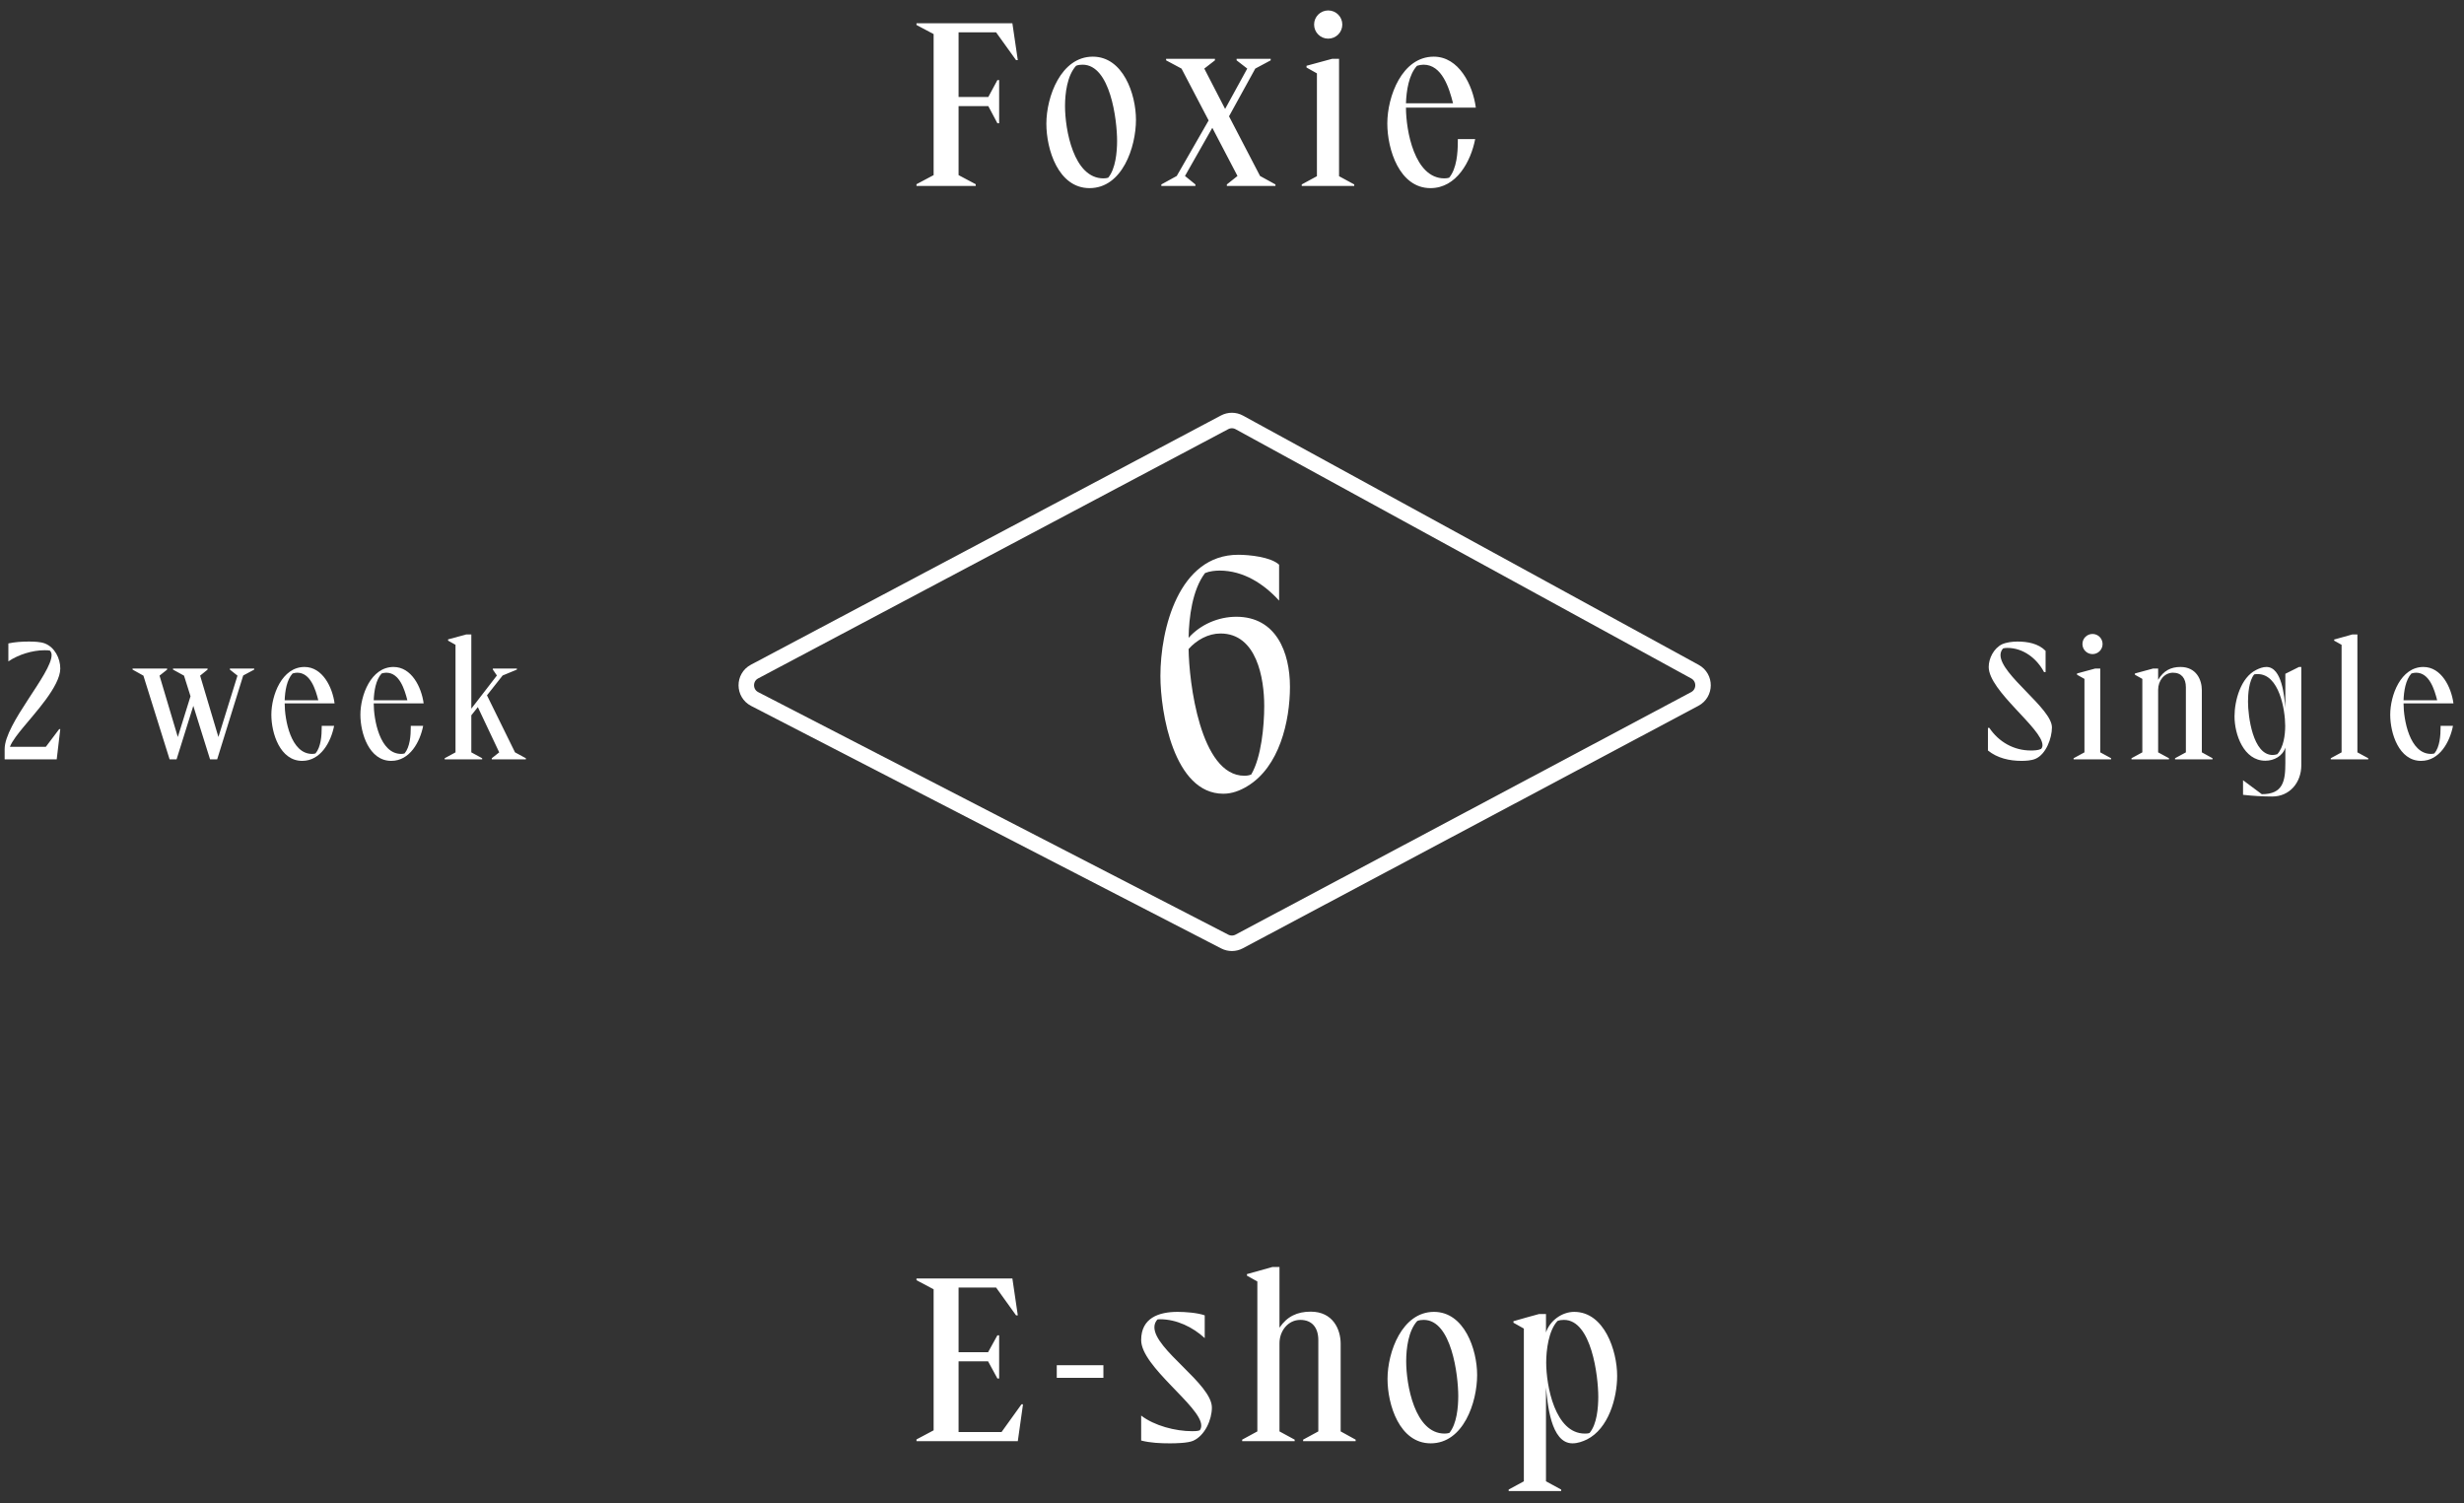 <svg width="159" height="97" viewBox="0 0 159 97" fill="none" xmlns="http://www.w3.org/2000/svg">
<rect x="0" y="0" width="159" height="97" fill="#333333" stroke="none"/>
<path d="M48.689 43.337L79.024 27.252C79.321 27.095 79.677 27.097 79.972 27.259L109.374 43.343C110.072 43.725 110.067 44.73 109.364 45.104L79.963 60.754C79.673 60.908 79.326 60.91 79.034 60.76L48.699 45.109C47.982 44.739 47.976 43.715 48.689 43.337Z" stroke="white"/>
<path d="M76.7 41.16C76.72 39.84 76.94 38.06 77.76 36.98C78.04 36.86 78.42 36.82 78.7 36.82C80.24 36.82 81.56 37.68 82.54 38.76V36.44C82 35.94 80.62 35.8 79.9 35.8C76.06 35.8 74.88 40.6 74.88 43.62C74.88 45.96 75.74 51.22 78.94 51.22C79.5 51.22 80.02 51.02 80.48 50.74C82.56 49.5 83.24 46.54 83.24 44.32C83.24 42.08 82.34 39.8 79.78 39.8C78.62 39.8 77.46 40.3 76.7 41.16ZM80.74 49.98C80.6 50.04 80.44 50.06 80.3 50.06C77.44 50.06 76.72 43.96 76.7 41.88C77.22 41.3 77.96 40.88 78.76 40.88C81.1 40.88 81.58 43.78 81.58 45.56C81.58 46.82 81.4 48.86 80.74 49.98Z" fill="white"/>
<path d="M59.14 12H62.962V11.888L61.856 11.3V6.848H63.774L64.362 7.954H64.474V5.168H64.362L63.774 6.26H61.856V2.088H64.278L65.566 3.88H65.678L65.328 1.5H59.14V1.612L60.246 2.2V11.3L59.14 11.888V12ZM70.517 3.656C68.459 3.656 67.521 6.246 67.521 7.982C67.521 9.648 68.291 12.14 70.307 12.14C72.421 12.14 73.303 9.494 73.303 7.73C73.303 6.078 72.477 3.656 70.517 3.656ZM71.511 11.468C71.427 11.496 71.301 11.51 71.203 11.51C69.271 11.51 68.725 8.346 68.725 6.848C68.725 6.022 68.865 4.874 69.439 4.244C69.565 4.188 69.733 4.174 69.859 4.174C71.651 4.174 72.085 7.744 72.085 9.088C72.085 9.816 71.987 10.894 71.511 11.468ZM79.308 7.506L81.002 4.426L81.996 3.894V3.796H79.798V3.894L80.484 4.426L79.056 7.03L77.712 4.426L78.398 3.894V3.796H75.248V3.894L76.242 4.426L77.992 7.772L75.934 11.356L74.94 11.902V12H77.138V11.902L76.466 11.356L78.23 8.248L79.854 11.356L79.168 11.902V12H82.304V11.902L81.31 11.356L79.308 7.506ZM86.618 1.584C86.618 1.08 86.212 0.674 85.708 0.674C85.204 0.674 84.798 1.08 84.798 1.584C84.798 2.088 85.204 2.494 85.708 2.494C86.212 2.494 86.618 2.088 86.618 1.584ZM84.308 4.356L84.98 4.734V11.37L84 11.902V12H87.388V11.902L86.408 11.37V3.796H85.96L84.308 4.244V4.356ZM95.234 6.946C95.038 5.476 94.142 3.656 92.518 3.656C90.474 3.656 89.522 6.218 89.522 7.968C89.522 9.648 90.306 12.14 92.308 12.14C93.988 12.14 94.912 10.418 95.192 8.976H94.072V9.116C94.072 9.858 94.002 10.88 93.512 11.468C93.414 11.496 93.316 11.51 93.204 11.51C91.272 11.51 90.726 8.416 90.726 6.946H95.234ZM93.764 6.666H90.726C90.754 5.854 90.908 4.818 91.44 4.244C91.58 4.202 91.72 4.174 91.86 4.174C93.05 4.174 93.512 5.672 93.764 6.666Z" fill="white"/>
<path d="M64.628 92.412H61.856V87.848H63.76L64.362 88.954H64.474V86.168H64.362L63.76 87.26H61.856V83.088H64.278L65.566 84.88H65.678L65.328 82.5H59.14V82.612L60.246 83.2V92.3L59.14 92.888V93H65.678L66.014 90.62H65.916L64.628 92.412ZM68.192 88.912H71.202V88.1H68.192V88.912ZM74.688 85.146C74.744 85.132 74.8 85.132 74.856 85.132C75.92 85.132 76.97 85.636 77.74 86.35V84.88C77.264 84.712 76.48 84.656 75.99 84.656C74.772 84.656 73.638 85.048 73.638 86.476C73.638 88.198 77.516 90.76 77.516 91.992C77.516 92.104 77.488 92.216 77.418 92.3C77.264 92.356 77.082 92.356 76.928 92.356C75.85 92.356 74.492 92.006 73.638 91.348V92.958C74.226 93.112 74.884 93.14 75.486 93.14C75.864 93.14 76.662 93.126 76.998 92.972C77.754 92.636 78.202 91.614 78.202 90.83C78.202 89.304 74.492 87.092 74.492 85.65C74.492 85.454 74.562 85.286 74.688 85.146ZM86.512 92.37V86.714C86.512 85.776 86.008 84.642 84.58 84.642C83.712 84.642 83.054 84.95 82.564 85.678V81.758H82.116L80.464 82.22V82.318L81.136 82.696V92.37L80.156 92.902V93H83.544V92.902L82.564 92.37V86.686C82.564 85.874 83.124 85.174 83.908 85.174C84.678 85.174 85.07 85.692 85.07 86.476V92.37L84.09 92.902V93H87.478V92.902L86.512 92.37ZM92.532 84.656C90.474 84.656 89.536 87.246 89.536 88.982C89.536 90.648 90.306 93.14 92.322 93.14C94.436 93.14 95.318 90.494 95.318 88.73C95.318 87.078 94.492 84.656 92.532 84.656ZM93.526 92.468C93.442 92.496 93.316 92.51 93.218 92.51C91.286 92.51 90.74 89.346 90.74 87.848C90.74 87.022 90.88 85.874 91.454 85.244C91.58 85.188 91.748 85.174 91.874 85.174C93.666 85.174 94.1 88.744 94.1 90.088C94.1 90.816 94.002 91.894 93.526 92.468ZM99.761 85.986V84.796H99.313C99.299 84.796 97.787 85.216 97.661 85.258V85.356L98.333 85.734V95.59L97.353 96.122V96.22H100.741V96.122L99.761 95.59V89.528C99.859 90.522 100.055 93.14 101.469 93.14C101.805 93.14 102.113 93.028 102.407 92.888C103.793 92.188 104.353 90.228 104.353 88.786C104.353 87.162 103.527 84.656 101.581 84.656C100.797 84.656 100.013 85.216 99.761 85.986ZM102.575 92.468C102.477 92.51 102.365 92.51 102.267 92.51C100.335 92.51 99.775 89.402 99.775 87.932C99.775 87.12 99.929 85.86 100.503 85.244C100.629 85.188 100.783 85.174 100.923 85.174C102.701 85.174 103.135 88.814 103.135 90.13C103.135 90.83 103.051 91.908 102.575 92.468Z" fill="white"/>
<path d="M2.96 48.19H0.64C0.79 47.8 1.21 47.29 1.48 46.96C2.19 46.08 3.89 44.29 3.89 43.14C3.89 42.48 3.53 41.77 2.89 41.52C2.6 41.41 2.15 41.4 1.85 41.4C1.41 41.4 0.96 41.43 0.54 41.52V42.68C1.19 42.24 2.09 41.96 2.88 41.96C3 41.96 3.12 41.96 3.23 41.99C3.3 42.07 3.33 42.17 3.33 42.27C3.33 43.47 0.3 46.69 0.3 48.34V49H3.66L3.89 47.05H3.82L2.96 48.19ZM14.834 43.21L15.324 43.6L14.094 47.56L12.914 43.6L13.394 43.21V43.14H11.164V43.21L11.874 43.6L12.294 44.93L11.474 47.56L10.294 43.6L10.784 43.21V43.14H8.554V43.21L9.254 43.6L10.944 49H11.394L12.474 45.55L13.554 49H14.014L15.694 43.59L16.404 43.21V43.14H14.834V43.21ZM21.59 45.39C21.45 44.34 20.81 43.04 19.65 43.04C18.19 43.04 17.51 44.87 17.51 46.12C17.51 47.32 18.07 49.1 19.5 49.1C20.7 49.1 21.36 47.87 21.56 46.84H20.76V46.94C20.76 47.47 20.71 48.2 20.36 48.62C20.29 48.64 20.22 48.65 20.14 48.65C18.76 48.65 18.37 46.44 18.37 45.39H21.59ZM20.54 45.19H18.37C18.39 44.61 18.5 43.87 18.88 43.46C18.98 43.43 19.08 43.41 19.18 43.41C20.03 43.41 20.36 44.48 20.54 45.19ZM27.337 45.39C27.197 44.34 26.556 43.04 25.396 43.04C23.936 43.04 23.256 44.87 23.256 46.12C23.256 47.32 23.817 49.1 25.247 49.1C26.447 49.1 27.107 47.87 27.306 46.84H26.506V46.94C26.506 47.47 26.456 48.2 26.107 48.62C26.037 48.64 25.966 48.65 25.887 48.65C24.506 48.65 24.116 46.44 24.116 45.39H27.337ZM26.287 45.19H24.116C24.137 44.61 24.247 43.87 24.627 43.46C24.727 43.43 24.826 43.41 24.927 43.41C25.776 43.41 26.107 44.48 26.287 45.19ZM32.434 43.59L33.354 43.21V43.14H31.804V43.21L32.064 43.59L30.414 45.73V40.94H30.094L28.914 41.26V41.34L29.394 41.61V48.55L28.694 48.93V49H31.114V48.93L30.414 48.55V46.16L30.834 45.63L32.214 48.55L31.734 48.93V49H33.934V48.93L33.234 48.55L31.424 44.87L32.434 43.59Z" fill="white"/>
<path d="M129.26 41.84C129.35 41.82 129.44 41.81 129.53 41.81C130.57 41.81 131.44 42.5 131.9 43.37H132V42C131.53 41.52 130.83 41.4 130.18 41.4C129.87 41.4 129.46 41.45 129.18 41.58C128.66 41.84 128.33 42.48 128.33 43.04C128.33 44.59 131.8 47.01 131.8 48.09C131.8 48.19 131.77 48.26 131.71 48.33C131.52 48.42 131.26 48.43 131.05 48.43C129.95 48.43 128.98 47.88 128.37 46.97H128.28V48.43C128.88 48.92 129.67 49.1 130.44 49.1C130.71 49.1 131.08 49.08 131.34 48.97C132.03 48.68 132.41 47.63 132.41 46.94C132.41 45.71 129.09 43.55 129.09 42.27C129.09 42.11 129.15 41.96 129.26 41.84ZM135.678 41.56C135.678 41.2 135.388 40.91 135.028 40.91C134.668 40.91 134.378 41.2 134.378 41.56C134.378 41.92 134.668 42.21 135.028 42.21C135.388 42.21 135.678 41.92 135.678 41.56ZM134.028 43.54L134.508 43.81V48.55L133.808 48.93V49H136.228V48.93L135.528 48.55V43.14H135.208L134.028 43.46V43.54ZM142.083 48.55V44.54C142.083 43.86 141.723 43.04 140.703 43.04C140.083 43.04 139.613 43.28 139.263 43.87V43.14H138.943L137.763 43.46V43.54L138.243 43.81V48.55L137.543 48.93V49H139.963V48.93L139.263 48.55V44.51C139.263 43.92 139.663 43.41 140.223 43.41C140.773 43.41 141.053 43.78 141.053 44.35V48.55L140.353 48.93V49H142.773V48.93L142.083 48.55ZM148.352 43.04L147.472 43.48V45.69C147.412 44.99 147.262 43.04 146.252 43.04C146.012 43.04 145.792 43.13 145.592 43.23C144.592 43.72 144.192 45.21 144.192 46.23C144.192 47.39 144.782 49.09 146.182 49.09C146.742 49.09 147.302 48.79 147.472 48.24V49.24C147.472 50.41 147.322 51.25 145.952 51.25L144.742 50.35V51.29C145.362 51.36 145.992 51.4 146.622 51.4C147.752 51.4 148.502 50.5 148.502 49.38V43.04H148.352ZM146.952 48.67C146.862 48.7 146.742 48.72 146.652 48.72C145.372 48.72 145.062 46.22 145.062 45.28C145.062 44.78 145.122 43.93 145.462 43.52C145.532 43.5 145.622 43.5 145.692 43.5C147.072 43.5 147.462 45.8 147.462 46.84C147.462 47.42 147.362 48.22 146.952 48.67ZM150.621 41.34L151.101 41.61V48.55L150.401 48.93V49H152.821V48.93L152.121 48.55V40.94H151.801L150.621 41.27V41.34ZM158.319 45.39C158.179 44.34 157.539 43.04 156.379 43.04C154.919 43.04 154.239 44.87 154.239 46.12C154.239 47.32 154.799 49.1 156.229 49.1C157.429 49.1 158.089 47.87 158.289 46.84H157.489V46.94C157.489 47.47 157.439 48.2 157.089 48.62C157.019 48.64 156.949 48.65 156.869 48.65C155.489 48.65 155.099 46.44 155.099 45.39H158.319ZM157.269 45.19H155.099C155.119 44.61 155.229 43.87 155.609 43.46C155.709 43.43 155.809 43.41 155.909 43.41C156.759 43.41 157.089 44.48 157.269 45.19Z" fill="white"/>
</svg>
